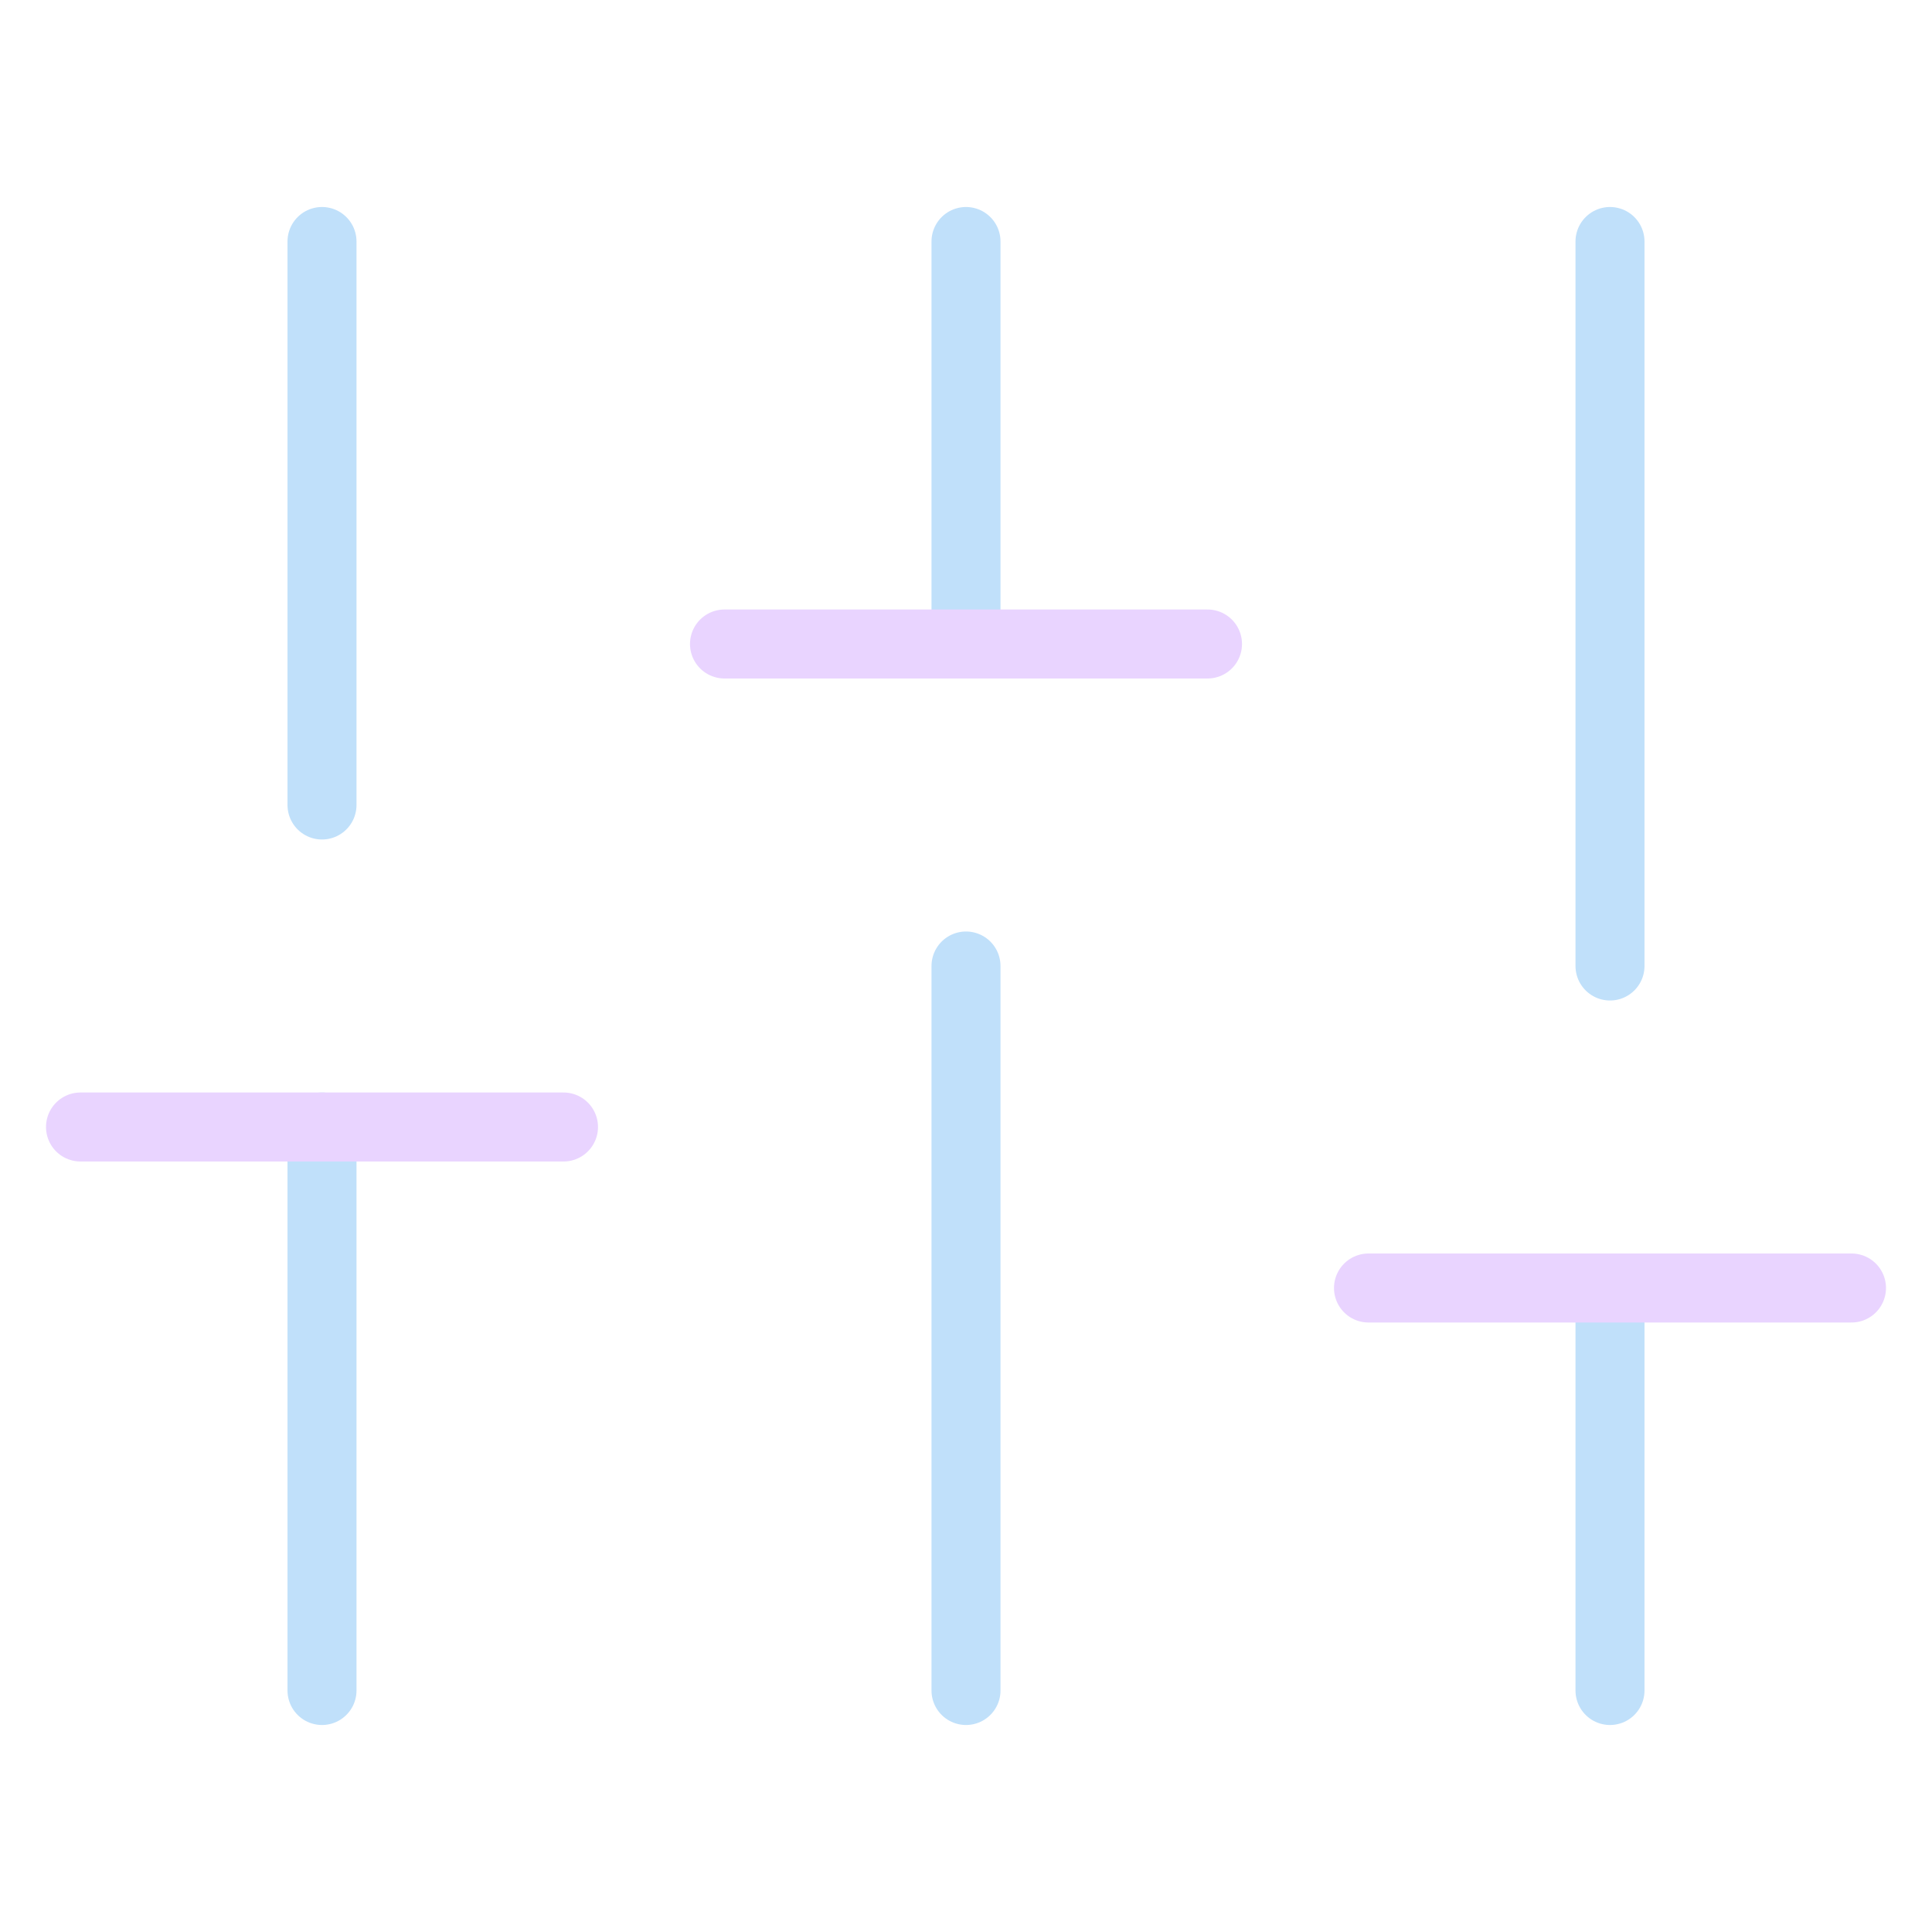 <svg xmlns="http://www.w3.org/2000/svg" width="84" height="84" viewBox="0 0 84 84" fill="none"><path d="M14 73.5V49" stroke="#C0E0FA" stroke-width="3" stroke-linecap="round" stroke-linejoin="round"></path><path d="M14 35V10.5" stroke="#C0E0FA" stroke-width="3" stroke-linecap="round" stroke-linejoin="round"></path><path d="M42 73.5V42" stroke="#C0E0FA" stroke-width="3" stroke-linecap="round" stroke-linejoin="round"></path><path d="M42 28V10.5" stroke="#C0E0FA" stroke-width="3" stroke-linecap="round" stroke-linejoin="round"></path><path d="M70 73.5V56" stroke="#C0E0FA" stroke-width="3" stroke-linecap="round" stroke-linejoin="round"></path><path d="M70 42V10.5" stroke="#C0E0FA" stroke-width="3" stroke-linecap="round" stroke-linejoin="round"></path><path d="M3.5 49H24.5" stroke="#E9D4FF" stroke-width="3" stroke-linecap="round" stroke-linejoin="round"></path><path d="M31.5 28H52.5" stroke="#E9D4FF" stroke-width="3" stroke-linecap="round" stroke-linejoin="round"></path><path d="M59.5 56H80.5" stroke="#E9D4FF" stroke-width="3" stroke-linecap="round" stroke-linejoin="round"></path></svg>